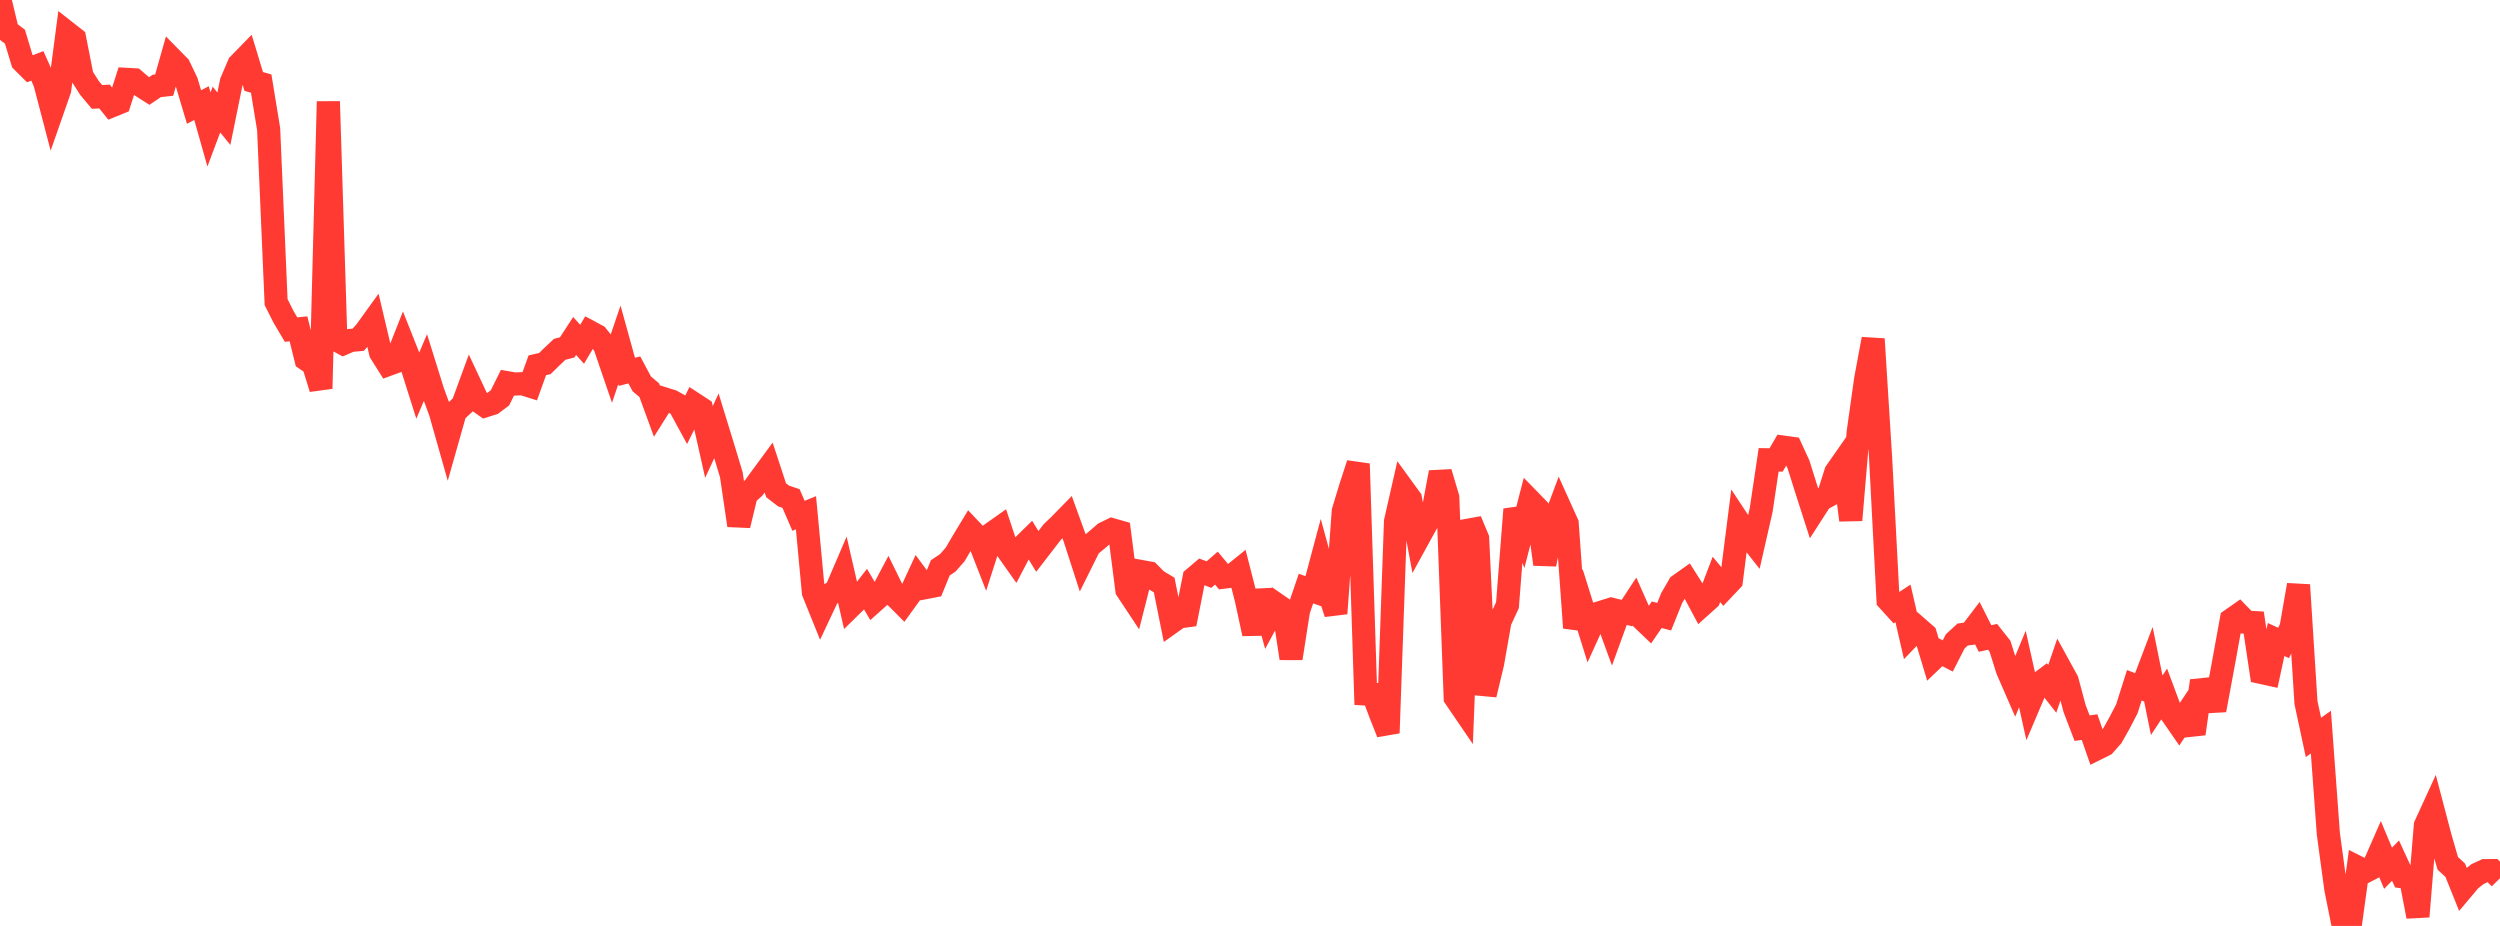 <?xml version="1.0" standalone="no"?>
<!DOCTYPE svg PUBLIC "-//W3C//DTD SVG 1.1//EN" "http://www.w3.org/Graphics/SVG/1.1/DTD/svg11.dtd">

<svg width="135" height="50" viewBox="0 0 135 50" preserveAspectRatio="none" 
  xmlns="http://www.w3.org/2000/svg"
  xmlns:xlink="http://www.w3.org/1999/xlink">


<polyline points="0.0, 0.0 0.403, 1.676 0.806, 1.979 1.209, 3.313 1.612, 3.714 2.015, 3.557 2.418, 4.455 2.821, 5.995 3.224, 4.842 3.627, 1.765 4.03, 2.08 4.433, 4.123 4.836, 4.754 5.239, 5.235 5.642, 5.211 6.045, 5.71 6.448, 5.546 6.851, 4.287 7.254, 4.31 7.657, 4.657 8.06, 4.914 8.463, 4.641 8.866, 4.596 9.269, 3.173 9.672, 3.583 10.075, 4.428 10.478, 5.779 10.881, 5.568 11.284, 6.991 11.687, 5.917 12.09, 6.41 12.493, 4.427 12.896, 3.483 13.299, 3.07 13.701, 4.399 14.104, 4.513 14.507, 6.977 14.91, 16.314 15.313, 17.115 15.716, 17.797 16.119, 17.758 16.522, 19.397 16.925, 19.676 17.328, 20.982 17.731, 5.481 18.134, 18.337 18.537, 18.554 18.94, 18.382 19.343, 18.346 19.746, 17.894 20.149, 17.335 20.552, 19.042 20.955, 19.684 21.358, 19.536 21.761, 18.516 22.164, 19.532 22.567, 20.807 22.97, 19.857 23.373, 21.15 23.776, 22.247 24.179, 23.668 24.582, 22.244 24.985, 21.869 25.388, 20.769 25.791, 21.629 26.194, 21.914 26.597, 21.786 27.0, 21.481 27.403, 20.668 27.806, 20.737 28.209, 20.719 28.612, 20.845 29.015, 19.726 29.418, 19.635 29.821, 19.242 30.224, 18.864 30.627, 18.759 31.03, 18.142 31.433, 18.592 31.836, 17.914 32.239, 18.13 32.642, 18.634 33.045, 19.812 33.448, 18.624 33.851, 20.08 34.254, 19.975 34.657, 20.73 35.06, 21.071 35.463, 22.175 35.866, 21.536 36.269, 21.661 36.672, 21.883 37.075, 22.623 37.478, 21.808 37.881, 22.071 38.284, 23.867 38.687, 22.993 39.09, 24.306 39.493, 25.642 39.896, 28.37 40.299, 26.706 40.701, 26.345 41.104, 25.794 41.507, 25.247 41.91, 26.472 42.313, 26.784 42.716, 26.919 43.119, 27.853 43.522, 27.689 43.925, 31.988 44.328, 32.986 44.731, 32.132 45.134, 31.921 45.537, 30.982 45.94, 32.739 46.343, 32.344 46.746, 31.827 47.149, 32.512 47.552, 32.153 47.955, 31.392 48.358, 32.213 48.761, 32.617 49.164, 32.059 49.567, 31.188 49.97, 31.731 50.373, 31.653 50.776, 30.663 51.179, 30.395 51.582, 29.935 51.985, 29.246 52.388, 28.579 52.791, 29.005 53.194, 30.037 53.597, 28.781 54.0, 28.496 54.403, 29.713 54.806, 30.283 55.209, 29.514 55.612, 29.118 56.015, 29.777 56.418, 29.255 56.821, 28.73 57.224, 28.344 57.627, 27.932 58.03, 29.043 58.433, 30.29 58.836, 29.48 59.239, 29.152 59.642, 28.8 60.045, 28.603 60.448, 28.718 60.851, 31.852 61.254, 32.461 61.657, 30.869 62.06, 30.943 62.463, 31.351 62.866, 31.591 63.269, 33.597 63.672, 33.31 64.075, 33.256 64.478, 31.216 64.881, 30.875 65.284, 31.028 65.687, 30.679 66.09, 31.164 66.493, 31.113 66.896, 30.788 67.299, 32.359 67.701, 34.222 68.104, 31.906 68.507, 33.371 68.91, 32.621 69.313, 32.899 69.716, 35.551 70.119, 32.97 70.522, 31.783 70.925, 31.925 71.328, 30.416 71.731, 31.887 72.134, 33.125 72.537, 27.61 72.94, 26.279 73.343, 25.047 73.746, 37.475 74.149, 37.497 74.552, 38.563 74.955, 39.582 75.358, 28.161 75.761, 26.388 76.164, 26.943 76.567, 29.109 76.97, 28.375 77.373, 27.677 77.776, 25.509 78.179, 26.867 78.582, 37.674 78.985, 38.265 79.388, 28.114 79.791, 29.077 80.194, 37.513 80.597, 35.833 81.0, 33.545 81.403, 32.679 81.806, 27.504 82.209, 28.591 82.612, 27.032 83.015, 27.446 83.418, 30.47 83.821, 28.457 84.224, 27.379 84.627, 28.272 85.03, 33.9 85.433, 32.73 85.836, 34.02 86.239, 33.134 86.642, 33.009 87.045, 34.114 87.448, 33.005 87.851, 33.104 88.254, 32.49 88.657, 33.399 89.06, 33.785 89.463, 33.196 89.866, 33.302 90.269, 32.3 90.672, 31.6 91.075, 31.314 91.478, 31.951 91.881, 32.706 92.284, 32.344 92.687, 31.288 93.09, 31.775 93.493, 31.348 93.896, 28.183 94.299, 28.793 94.701, 29.304 95.104, 27.538 95.507, 24.83 95.91, 24.837 96.313, 24.147 96.716, 24.203 97.119, 25.08 97.522, 26.362 97.925, 27.617 98.328, 26.99 98.731, 26.768 99.134, 25.496 99.537, 24.919 99.94, 28.086 100.343, 23.34 100.746, 20.476 101.149, 18.307 101.552, 24.726 101.955, 32.405 102.358, 32.849 102.761, 32.584 103.164, 34.328 103.567, 33.909 103.97, 34.261 104.373, 35.6 104.776, 35.214 105.179, 35.422 105.582, 34.634 105.985, 34.264 106.388, 34.21 106.791, 33.681 107.194, 34.48 107.597, 34.388 108.0, 34.898 108.403, 36.178 108.806, 37.103 109.209, 36.129 109.612, 37.935 110.015, 36.986 110.418, 36.683 110.821, 37.198 111.224, 36.027 111.627, 36.762 112.03, 38.268 112.433, 39.321 112.836, 39.263 113.239, 40.423 113.642, 40.223 114.045, 39.766 114.448, 39.052 114.851, 38.275 115.254, 37.005 115.657, 37.161 116.06, 36.099 116.463, 38.085 116.866, 37.475 117.269, 38.559 117.672, 39.144 118.075, 38.539 118.478, 39.62 118.881, 36.768 119.284, 37.886 119.687, 37.863 120.09, 35.687 120.493, 33.465 120.896, 33.183 121.299, 33.598 121.701, 33.619 122.104, 36.31 122.507, 36.399 122.91, 34.535 123.313, 34.719 123.716, 33.902 124.119, 31.588 124.522, 37.936 124.925, 39.82 125.328, 39.533 125.731, 45.024 126.134, 47.996 126.537, 50.0 126.94, 49.768 127.343, 46.849 127.746, 47.052 128.149, 46.844 128.552, 45.924 128.955, 46.886 129.358, 46.472 129.761, 47.347 130.164, 47.396 130.567, 49.492 130.97, 44.575 131.373, 43.696 131.776, 45.227 132.179, 46.618 132.582, 46.992 132.985, 47.992 133.388, 47.513 133.791, 47.199 134.194, 47.014 134.597, 47.012 135.0, 47.425" fill="none" stroke="#ff3a33" stroke-width="1.25"/>

</svg>